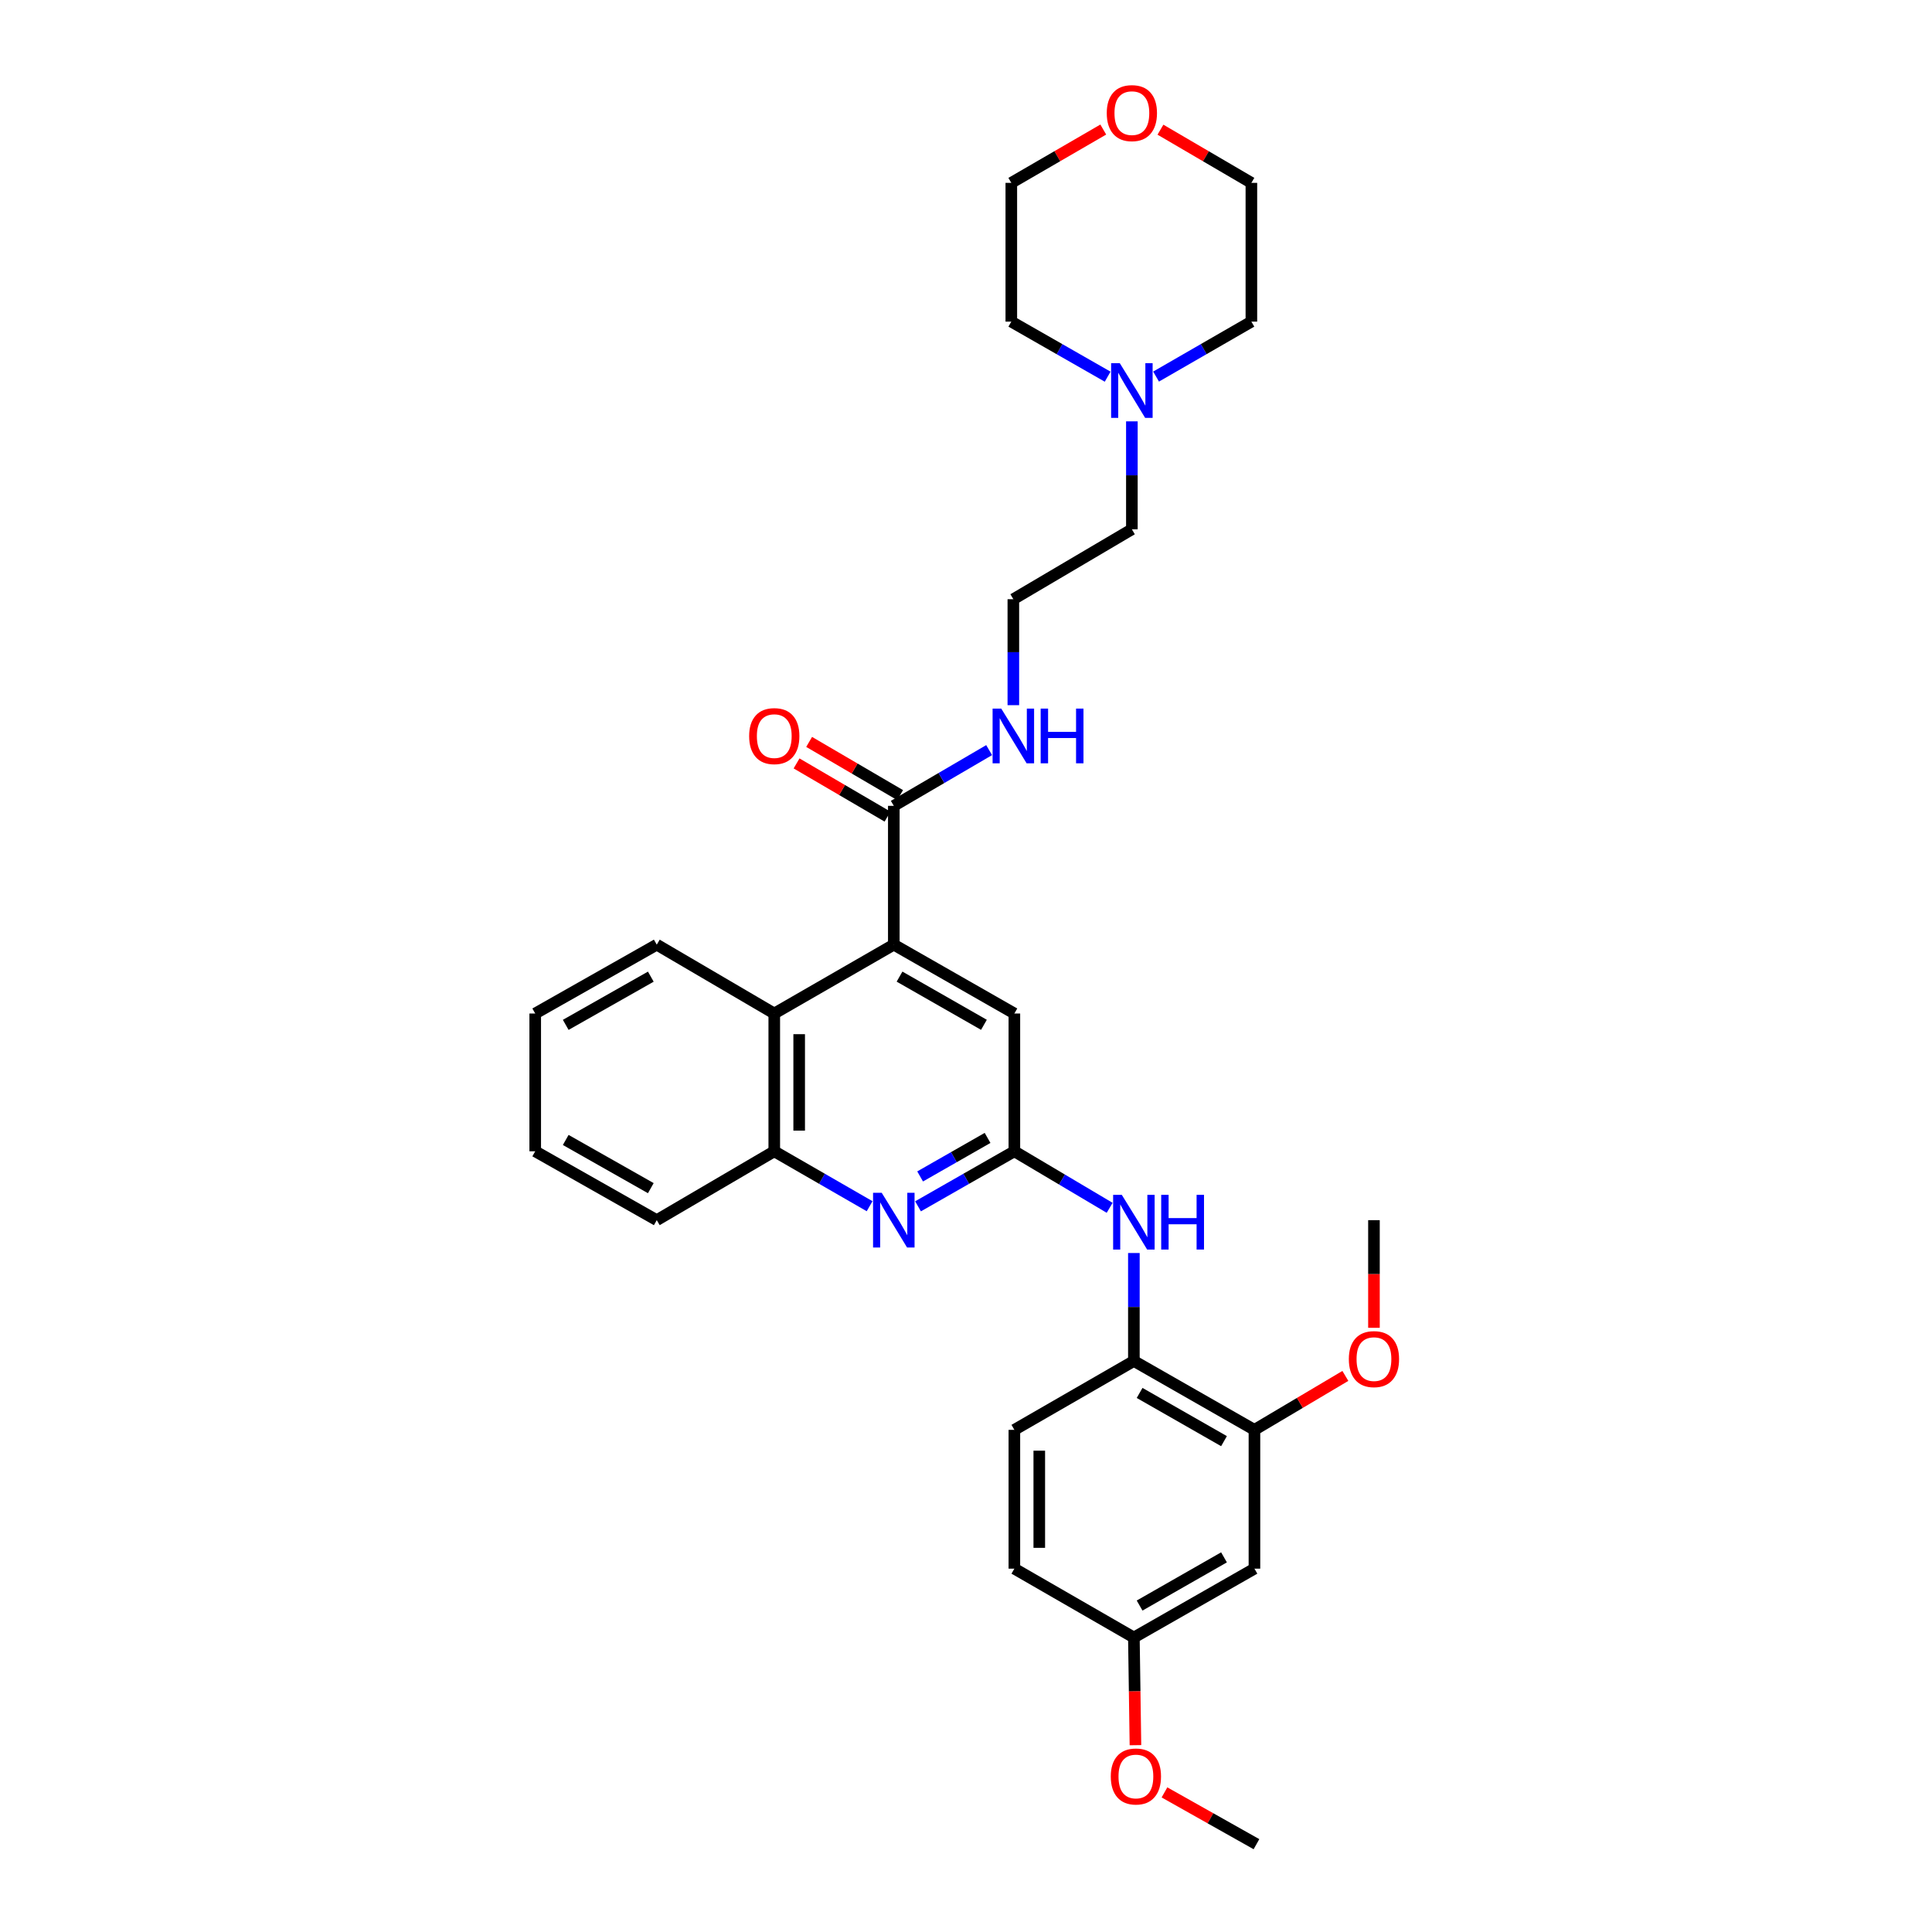 <?xml version='1.0' encoding='iso-8859-1'?>
<svg version='1.1' baseProfile='full'
              xmlns='http://www.w3.org/2000/svg'
                      xmlns:rdkit='http://www.rdkit.org/xml'
                      xmlns:xlink='http://www.w3.org/1999/xlink'
                  xml:space='preserve'
width='1000px' height='1000px' viewBox='0 0 1000 1000'>
<!-- END OF HEADER -->
<rect style='opacity:1.0;fill:#FFFFFF;stroke:none' width='1000' height='1000' x='0' y='0'> </rect>
<path class='bond-2' d='M 462.633,488.952 L 462.633,417.108' style='fill:none;fill-rule:evenodd;stroke:#000000;stroke-width:6px;stroke-linecap:butt;stroke-linejoin:miter;stroke-opacity:1' />
<path class='bond-3' d='M 462.633,488.952 L 400.76,524.594' style='fill:none;fill-rule:evenodd;stroke:#000000;stroke-width:6px;stroke-linecap:butt;stroke-linejoin:miter;stroke-opacity:1' />
<path class='bond-8' d='M 462.633,488.952 L 525.036,524.594' style='fill:none;fill-rule:evenodd;stroke:#000000;stroke-width:6px;stroke-linecap:butt;stroke-linejoin:miter;stroke-opacity:1' />
<path class='bond-8' d='M 465.599,505.494 L 509.281,530.443' style='fill:none;fill-rule:evenodd;stroke:#000000;stroke-width:6px;stroke-linecap:butt;stroke-linejoin:miter;stroke-opacity:1' />
<path class='bond-0' d='M 525.036,595.908 L 525.036,524.594' style='fill:none;fill-rule:evenodd;stroke:#000000;stroke-width:6px;stroke-linecap:butt;stroke-linejoin:miter;stroke-opacity:1' />
<path class='bond-1' d='M 525.036,595.908 L 500.103,610.149' style='fill:none;fill-rule:evenodd;stroke:#000000;stroke-width:6px;stroke-linecap:butt;stroke-linejoin:miter;stroke-opacity:1' />
<path class='bond-1' d='M 500.103,610.149 L 475.169,624.39' style='fill:none;fill-rule:evenodd;stroke:#0000FF;stroke-width:6px;stroke-linecap:butt;stroke-linejoin:miter;stroke-opacity:1' />
<path class='bond-1' d='M 511.161,588.984 L 493.708,598.953' style='fill:none;fill-rule:evenodd;stroke:#000000;stroke-width:6px;stroke-linecap:butt;stroke-linejoin:miter;stroke-opacity:1' />
<path class='bond-1' d='M 493.708,598.953 L 476.255,608.922' style='fill:none;fill-rule:evenodd;stroke:#0000FF;stroke-width:6px;stroke-linecap:butt;stroke-linejoin:miter;stroke-opacity:1' />
<path class='bond-4' d='M 525.036,595.908 L 549.696,610.536' style='fill:none;fill-rule:evenodd;stroke:#000000;stroke-width:6px;stroke-linecap:butt;stroke-linejoin:miter;stroke-opacity:1' />
<path class='bond-4' d='M 549.696,610.536 L 574.356,625.165' style='fill:none;fill-rule:evenodd;stroke:#0000FF;stroke-width:6px;stroke-linecap:butt;stroke-linejoin:miter;stroke-opacity:1' />
<path class='bond-31' d='M 450.108,624.335 L 425.434,610.121' style='fill:none;fill-rule:evenodd;stroke:#0000FF;stroke-width:6px;stroke-linecap:butt;stroke-linejoin:miter;stroke-opacity:1' />
<path class='bond-31' d='M 425.434,610.121 L 400.76,595.908' style='fill:none;fill-rule:evenodd;stroke:#000000;stroke-width:6px;stroke-linecap:butt;stroke-linejoin:miter;stroke-opacity:1' />
<path class='bond-11' d='M 465.887,411.543 L 442.346,397.778' style='fill:none;fill-rule:evenodd;stroke:#000000;stroke-width:6px;stroke-linecap:butt;stroke-linejoin:miter;stroke-opacity:1' />
<path class='bond-11' d='M 442.346,397.778 L 418.806,384.013' style='fill:none;fill-rule:evenodd;stroke:#FF0000;stroke-width:6px;stroke-linecap:butt;stroke-linejoin:miter;stroke-opacity:1' />
<path class='bond-11' d='M 459.379,422.673 L 435.838,408.908' style='fill:none;fill-rule:evenodd;stroke:#000000;stroke-width:6px;stroke-linecap:butt;stroke-linejoin:miter;stroke-opacity:1' />
<path class='bond-11' d='M 435.838,408.908 L 412.298,395.143' style='fill:none;fill-rule:evenodd;stroke:#FF0000;stroke-width:6px;stroke-linecap:butt;stroke-linejoin:miter;stroke-opacity:1' />
<path class='bond-12' d='M 462.633,417.108 L 487.303,402.682' style='fill:none;fill-rule:evenodd;stroke:#000000;stroke-width:6px;stroke-linecap:butt;stroke-linejoin:miter;stroke-opacity:1' />
<path class='bond-12' d='M 487.303,402.682 L 511.974,388.256' style='fill:none;fill-rule:evenodd;stroke:#0000FF;stroke-width:6px;stroke-linecap:butt;stroke-linejoin:miter;stroke-opacity:1' />
<path class='bond-5' d='M 400.76,524.594 L 400.76,595.908' style='fill:none;fill-rule:evenodd;stroke:#000000;stroke-width:6px;stroke-linecap:butt;stroke-linejoin:miter;stroke-opacity:1' />
<path class='bond-5' d='M 413.653,535.291 L 413.653,585.211' style='fill:none;fill-rule:evenodd;stroke:#000000;stroke-width:6px;stroke-linecap:butt;stroke-linejoin:miter;stroke-opacity:1' />
<path class='bond-23' d='M 400.76,524.594 L 339.94,488.952' style='fill:none;fill-rule:evenodd;stroke:#000000;stroke-width:6px;stroke-linecap:butt;stroke-linejoin:miter;stroke-opacity:1' />
<path class='bond-6' d='M 586.894,648.559 L 586.894,676.499' style='fill:none;fill-rule:evenodd;stroke:#0000FF;stroke-width:6px;stroke-linecap:butt;stroke-linejoin:miter;stroke-opacity:1' />
<path class='bond-6' d='M 586.894,676.499 L 586.894,704.439' style='fill:none;fill-rule:evenodd;stroke:#000000;stroke-width:6px;stroke-linecap:butt;stroke-linejoin:miter;stroke-opacity:1' />
<path class='bond-24' d='M 400.76,595.908 L 339.94,631.55' style='fill:none;fill-rule:evenodd;stroke:#000000;stroke-width:6px;stroke-linecap:butt;stroke-linejoin:miter;stroke-opacity:1' />
<path class='bond-7' d='M 586.894,704.439 L 649.297,740.089' style='fill:none;fill-rule:evenodd;stroke:#000000;stroke-width:6px;stroke-linecap:butt;stroke-linejoin:miter;stroke-opacity:1' />
<path class='bond-7' d='M 589.859,720.982 L 633.541,745.937' style='fill:none;fill-rule:evenodd;stroke:#000000;stroke-width:6px;stroke-linecap:butt;stroke-linejoin:miter;stroke-opacity:1' />
<path class='bond-13' d='M 586.894,704.439 L 525.036,740.089' style='fill:none;fill-rule:evenodd;stroke:#000000;stroke-width:6px;stroke-linecap:butt;stroke-linejoin:miter;stroke-opacity:1' />
<path class='bond-9' d='M 649.297,740.089 L 649.297,811.933' style='fill:none;fill-rule:evenodd;stroke:#000000;stroke-width:6px;stroke-linecap:butt;stroke-linejoin:miter;stroke-opacity:1' />
<path class='bond-17' d='M 649.297,740.089 L 672.827,726.131' style='fill:none;fill-rule:evenodd;stroke:#000000;stroke-width:6px;stroke-linecap:butt;stroke-linejoin:miter;stroke-opacity:1' />
<path class='bond-17' d='M 672.827,726.131 L 696.358,712.172' style='fill:none;fill-rule:evenodd;stroke:#FF0000;stroke-width:6px;stroke-linecap:butt;stroke-linejoin:miter;stroke-opacity:1' />
<path class='bond-33' d='M 649.297,811.933 L 586.894,847.575' style='fill:none;fill-rule:evenodd;stroke:#000000;stroke-width:6px;stroke-linecap:butt;stroke-linejoin:miter;stroke-opacity:1' />
<path class='bond-33' d='M 633.542,806.083 L 589.86,831.033' style='fill:none;fill-rule:evenodd;stroke:#000000;stroke-width:6px;stroke-linecap:butt;stroke-linejoin:miter;stroke-opacity:1' />
<path class='bond-10' d='M 585.856,218.092 L 585.856,246.028' style='fill:none;fill-rule:evenodd;stroke:#0000FF;stroke-width:6px;stroke-linecap:butt;stroke-linejoin:miter;stroke-opacity:1' />
<path class='bond-10' d='M 585.856,246.028 L 585.856,273.965' style='fill:none;fill-rule:evenodd;stroke:#000000;stroke-width:6px;stroke-linecap:butt;stroke-linejoin:miter;stroke-opacity:1' />
<path class='bond-21' d='M 598.381,194.915 L 623.047,180.693' style='fill:none;fill-rule:evenodd;stroke:#0000FF;stroke-width:6px;stroke-linecap:butt;stroke-linejoin:miter;stroke-opacity:1' />
<path class='bond-21' d='M 623.047,180.693 L 647.714,166.472' style='fill:none;fill-rule:evenodd;stroke:#000000;stroke-width:6px;stroke-linecap:butt;stroke-linejoin:miter;stroke-opacity:1' />
<path class='bond-22' d='M 573.319,194.971 L 548.386,180.721' style='fill:none;fill-rule:evenodd;stroke:#0000FF;stroke-width:6px;stroke-linecap:butt;stroke-linejoin:miter;stroke-opacity:1' />
<path class='bond-22' d='M 548.386,180.721 L 523.453,166.472' style='fill:none;fill-rule:evenodd;stroke:#000000;stroke-width:6px;stroke-linecap:butt;stroke-linejoin:miter;stroke-opacity:1' />
<path class='bond-18' d='M 524.506,364.999 L 524.506,337.575' style='fill:none;fill-rule:evenodd;stroke:#0000FF;stroke-width:6px;stroke-linecap:butt;stroke-linejoin:miter;stroke-opacity:1' />
<path class='bond-18' d='M 524.506,337.575 L 524.506,310.152' style='fill:none;fill-rule:evenodd;stroke:#000000;stroke-width:6px;stroke-linecap:butt;stroke-linejoin:miter;stroke-opacity:1' />
<path class='bond-16' d='M 525.036,740.089 L 525.036,811.933' style='fill:none;fill-rule:evenodd;stroke:#000000;stroke-width:6px;stroke-linecap:butt;stroke-linejoin:miter;stroke-opacity:1' />
<path class='bond-16' d='M 537.929,750.866 L 537.929,801.156' style='fill:none;fill-rule:evenodd;stroke:#000000;stroke-width:6px;stroke-linecap:butt;stroke-linejoin:miter;stroke-opacity:1' />
<path class='bond-14' d='M 571.052,67.053 L 547.253,80.851' style='fill:none;fill-rule:evenodd;stroke:#FF0000;stroke-width:6px;stroke-linecap:butt;stroke-linejoin:miter;stroke-opacity:1' />
<path class='bond-14' d='M 547.253,80.851 L 523.453,94.65' style='fill:none;fill-rule:evenodd;stroke:#000000;stroke-width:6px;stroke-linecap:butt;stroke-linejoin:miter;stroke-opacity:1' />
<path class='bond-34' d='M 600.647,67.121 L 624.181,80.886' style='fill:none;fill-rule:evenodd;stroke:#FF0000;stroke-width:6px;stroke-linecap:butt;stroke-linejoin:miter;stroke-opacity:1' />
<path class='bond-34' d='M 624.181,80.886 L 647.714,94.65' style='fill:none;fill-rule:evenodd;stroke:#000000;stroke-width:6px;stroke-linecap:butt;stroke-linejoin:miter;stroke-opacity:1' />
<path class='bond-15' d='M 586.894,847.575 L 525.036,811.933' style='fill:none;fill-rule:evenodd;stroke:#000000;stroke-width:6px;stroke-linecap:butt;stroke-linejoin:miter;stroke-opacity:1' />
<path class='bond-20' d='M 586.894,847.575 L 587.3,875.439' style='fill:none;fill-rule:evenodd;stroke:#000000;stroke-width:6px;stroke-linecap:butt;stroke-linejoin:miter;stroke-opacity:1' />
<path class='bond-20' d='M 587.3,875.439 L 587.705,903.302' style='fill:none;fill-rule:evenodd;stroke:#FF0000;stroke-width:6px;stroke-linecap:butt;stroke-linejoin:miter;stroke-opacity:1' />
<path class='bond-27' d='M 711.156,687.278 L 711.156,659.414' style='fill:none;fill-rule:evenodd;stroke:#FF0000;stroke-width:6px;stroke-linecap:butt;stroke-linejoin:miter;stroke-opacity:1' />
<path class='bond-27' d='M 711.156,659.414 L 711.156,631.55' style='fill:none;fill-rule:evenodd;stroke:#000000;stroke-width:6px;stroke-linecap:butt;stroke-linejoin:miter;stroke-opacity:1' />
<path class='bond-19' d='M 524.506,310.152 L 585.856,273.965' style='fill:none;fill-rule:evenodd;stroke:#000000;stroke-width:6px;stroke-linecap:butt;stroke-linejoin:miter;stroke-opacity:1' />
<path class='bond-28' d='M 602.73,927.744 L 626.537,941.145' style='fill:none;fill-rule:evenodd;stroke:#FF0000;stroke-width:6px;stroke-linecap:butt;stroke-linejoin:miter;stroke-opacity:1' />
<path class='bond-28' d='M 626.537,941.145 L 650.343,954.545' style='fill:none;fill-rule:evenodd;stroke:#000000;stroke-width:6px;stroke-linecap:butt;stroke-linejoin:miter;stroke-opacity:1' />
<path class='bond-25' d='M 647.714,166.472 L 647.714,94.65' style='fill:none;fill-rule:evenodd;stroke:#000000;stroke-width:6px;stroke-linecap:butt;stroke-linejoin:miter;stroke-opacity:1' />
<path class='bond-26' d='M 523.453,166.472 L 523.453,94.65' style='fill:none;fill-rule:evenodd;stroke:#000000;stroke-width:6px;stroke-linecap:butt;stroke-linejoin:miter;stroke-opacity:1' />
<path class='bond-29' d='M 339.94,488.952 L 277.028,524.594' style='fill:none;fill-rule:evenodd;stroke:#000000;stroke-width:6px;stroke-linecap:butt;stroke-linejoin:miter;stroke-opacity:1' />
<path class='bond-29' d='M 336.859,505.516 L 292.821,530.466' style='fill:none;fill-rule:evenodd;stroke:#000000;stroke-width:6px;stroke-linecap:butt;stroke-linejoin:miter;stroke-opacity:1' />
<path class='bond-32' d='M 339.94,631.55 L 277.028,595.908' style='fill:none;fill-rule:evenodd;stroke:#000000;stroke-width:6px;stroke-linecap:butt;stroke-linejoin:miter;stroke-opacity:1' />
<path class='bond-32' d='M 336.859,614.986 L 292.821,590.036' style='fill:none;fill-rule:evenodd;stroke:#000000;stroke-width:6px;stroke-linecap:butt;stroke-linejoin:miter;stroke-opacity:1' />
<path class='bond-30' d='M 277.028,524.594 L 277.028,595.908' style='fill:none;fill-rule:evenodd;stroke:#000000;stroke-width:6px;stroke-linecap:butt;stroke-linejoin:miter;stroke-opacity:1' />
<path  class='atom-2' d='M 456.373 617.39
L 465.653 632.39
Q 466.573 633.87, 468.053 636.55
Q 469.533 639.23, 469.613 639.39
L 469.613 617.39
L 473.373 617.39
L 473.373 645.71
L 469.493 645.71
L 459.533 629.31
Q 458.373 627.39, 457.133 625.19
Q 455.933 622.99, 455.573 622.31
L 455.573 645.71
L 451.893 645.71
L 451.893 617.39
L 456.373 617.39
' fill='#0000FF'/>
<path  class='atom-5' d='M 580.634 618.443
L 589.914 633.443
Q 590.834 634.923, 592.314 637.603
Q 593.794 640.283, 593.874 640.443
L 593.874 618.443
L 597.634 618.443
L 597.634 646.763
L 593.754 646.763
L 583.794 630.363
Q 582.634 628.443, 581.394 626.243
Q 580.194 624.043, 579.834 623.363
L 579.834 646.763
L 576.154 646.763
L 576.154 618.443
L 580.634 618.443
' fill='#0000FF'/>
<path  class='atom-5' d='M 601.034 618.443
L 604.874 618.443
L 604.874 630.483
L 619.354 630.483
L 619.354 618.443
L 623.194 618.443
L 623.194 646.763
L 619.354 646.763
L 619.354 633.683
L 604.874 633.683
L 604.874 646.763
L 601.034 646.763
L 601.034 618.443
' fill='#0000FF'/>
<path  class='atom-11' d='M 579.596 187.976
L 588.876 202.976
Q 589.796 204.456, 591.276 207.136
Q 592.756 209.816, 592.836 209.976
L 592.836 187.976
L 596.596 187.976
L 596.596 216.296
L 592.716 216.296
L 582.756 199.896
Q 581.596 197.976, 580.356 195.776
Q 579.156 193.576, 578.796 192.896
L 578.796 216.296
L 575.116 216.296
L 575.116 187.976
L 579.596 187.976
' fill='#0000FF'/>
<path  class='atom-12' d='M 387.76 381.008
Q 387.76 374.208, 391.12 370.408
Q 394.48 366.608, 400.76 366.608
Q 407.04 366.608, 410.4 370.408
Q 413.76 374.208, 413.76 381.008
Q 413.76 387.888, 410.36 391.808
Q 406.96 395.688, 400.76 395.688
Q 394.52 395.688, 391.12 391.808
Q 387.76 387.928, 387.76 381.008
M 400.76 392.488
Q 405.08 392.488, 407.4 389.608
Q 409.76 386.688, 409.76 381.008
Q 409.76 375.448, 407.4 372.648
Q 405.08 369.808, 400.76 369.808
Q 396.44 369.808, 394.08 372.608
Q 391.76 375.408, 391.76 381.008
Q 391.76 386.728, 394.08 389.608
Q 396.44 392.488, 400.76 392.488
' fill='#FF0000'/>
<path  class='atom-13' d='M 518.246 366.768
L 527.526 381.768
Q 528.446 383.248, 529.926 385.928
Q 531.406 388.608, 531.486 388.768
L 531.486 366.768
L 535.246 366.768
L 535.246 395.088
L 531.366 395.088
L 521.406 378.688
Q 520.246 376.768, 519.006 374.568
Q 517.806 372.368, 517.446 371.688
L 517.446 395.088
L 513.766 395.088
L 513.766 366.768
L 518.246 366.768
' fill='#0000FF'/>
<path  class='atom-13' d='M 538.646 366.768
L 542.486 366.768
L 542.486 378.808
L 556.966 378.808
L 556.966 366.768
L 560.806 366.768
L 560.806 395.088
L 556.966 395.088
L 556.966 382.008
L 542.486 382.008
L 542.486 395.088
L 538.646 395.088
L 538.646 366.768
' fill='#0000FF'/>
<path  class='atom-15' d='M 572.856 58.55
Q 572.856 51.75, 576.216 47.95
Q 579.576 44.15, 585.856 44.15
Q 592.136 44.15, 595.496 47.95
Q 598.856 51.75, 598.856 58.55
Q 598.856 65.43, 595.456 69.35
Q 592.056 73.23, 585.856 73.23
Q 579.616 73.23, 576.216 69.35
Q 572.856 65.47, 572.856 58.55
M 585.856 70.03
Q 590.176 70.03, 592.496 67.15
Q 594.856 64.23, 594.856 58.55
Q 594.856 52.99, 592.496 50.19
Q 590.176 47.35, 585.856 47.35
Q 581.536 47.35, 579.176 50.15
Q 576.856 52.95, 576.856 58.55
Q 576.856 64.27, 579.176 67.15
Q 581.536 70.03, 585.856 70.03
' fill='#FF0000'/>
<path  class='atom-18' d='M 698.156 703.474
Q 698.156 696.674, 701.516 692.874
Q 704.876 689.074, 711.156 689.074
Q 717.436 689.074, 720.796 692.874
Q 724.156 696.674, 724.156 703.474
Q 724.156 710.354, 720.756 714.274
Q 717.356 718.154, 711.156 718.154
Q 704.916 718.154, 701.516 714.274
Q 698.156 710.394, 698.156 703.474
M 711.156 714.954
Q 715.476 714.954, 717.796 712.074
Q 720.156 709.154, 720.156 703.474
Q 720.156 697.914, 717.796 695.114
Q 715.476 692.274, 711.156 692.274
Q 706.836 692.274, 704.476 695.074
Q 702.156 697.874, 702.156 703.474
Q 702.156 709.194, 704.476 712.074
Q 706.836 714.954, 711.156 714.954
' fill='#FF0000'/>
<path  class='atom-21' d='M 574.94 919.499
Q 574.94 912.699, 578.3 908.899
Q 581.66 905.099, 587.94 905.099
Q 594.22 905.099, 597.58 908.899
Q 600.94 912.699, 600.94 919.499
Q 600.94 926.379, 597.54 930.299
Q 594.14 934.179, 587.94 934.179
Q 581.7 934.179, 578.3 930.299
Q 574.94 926.419, 574.94 919.499
M 587.94 930.979
Q 592.26 930.979, 594.58 928.099
Q 596.94 925.179, 596.94 919.499
Q 596.94 913.939, 594.58 911.139
Q 592.26 908.299, 587.94 908.299
Q 583.62 908.299, 581.26 911.099
Q 578.94 913.899, 578.94 919.499
Q 578.94 925.219, 581.26 928.099
Q 583.62 930.979, 587.94 930.979
' fill='#FF0000'/>
</svg>
